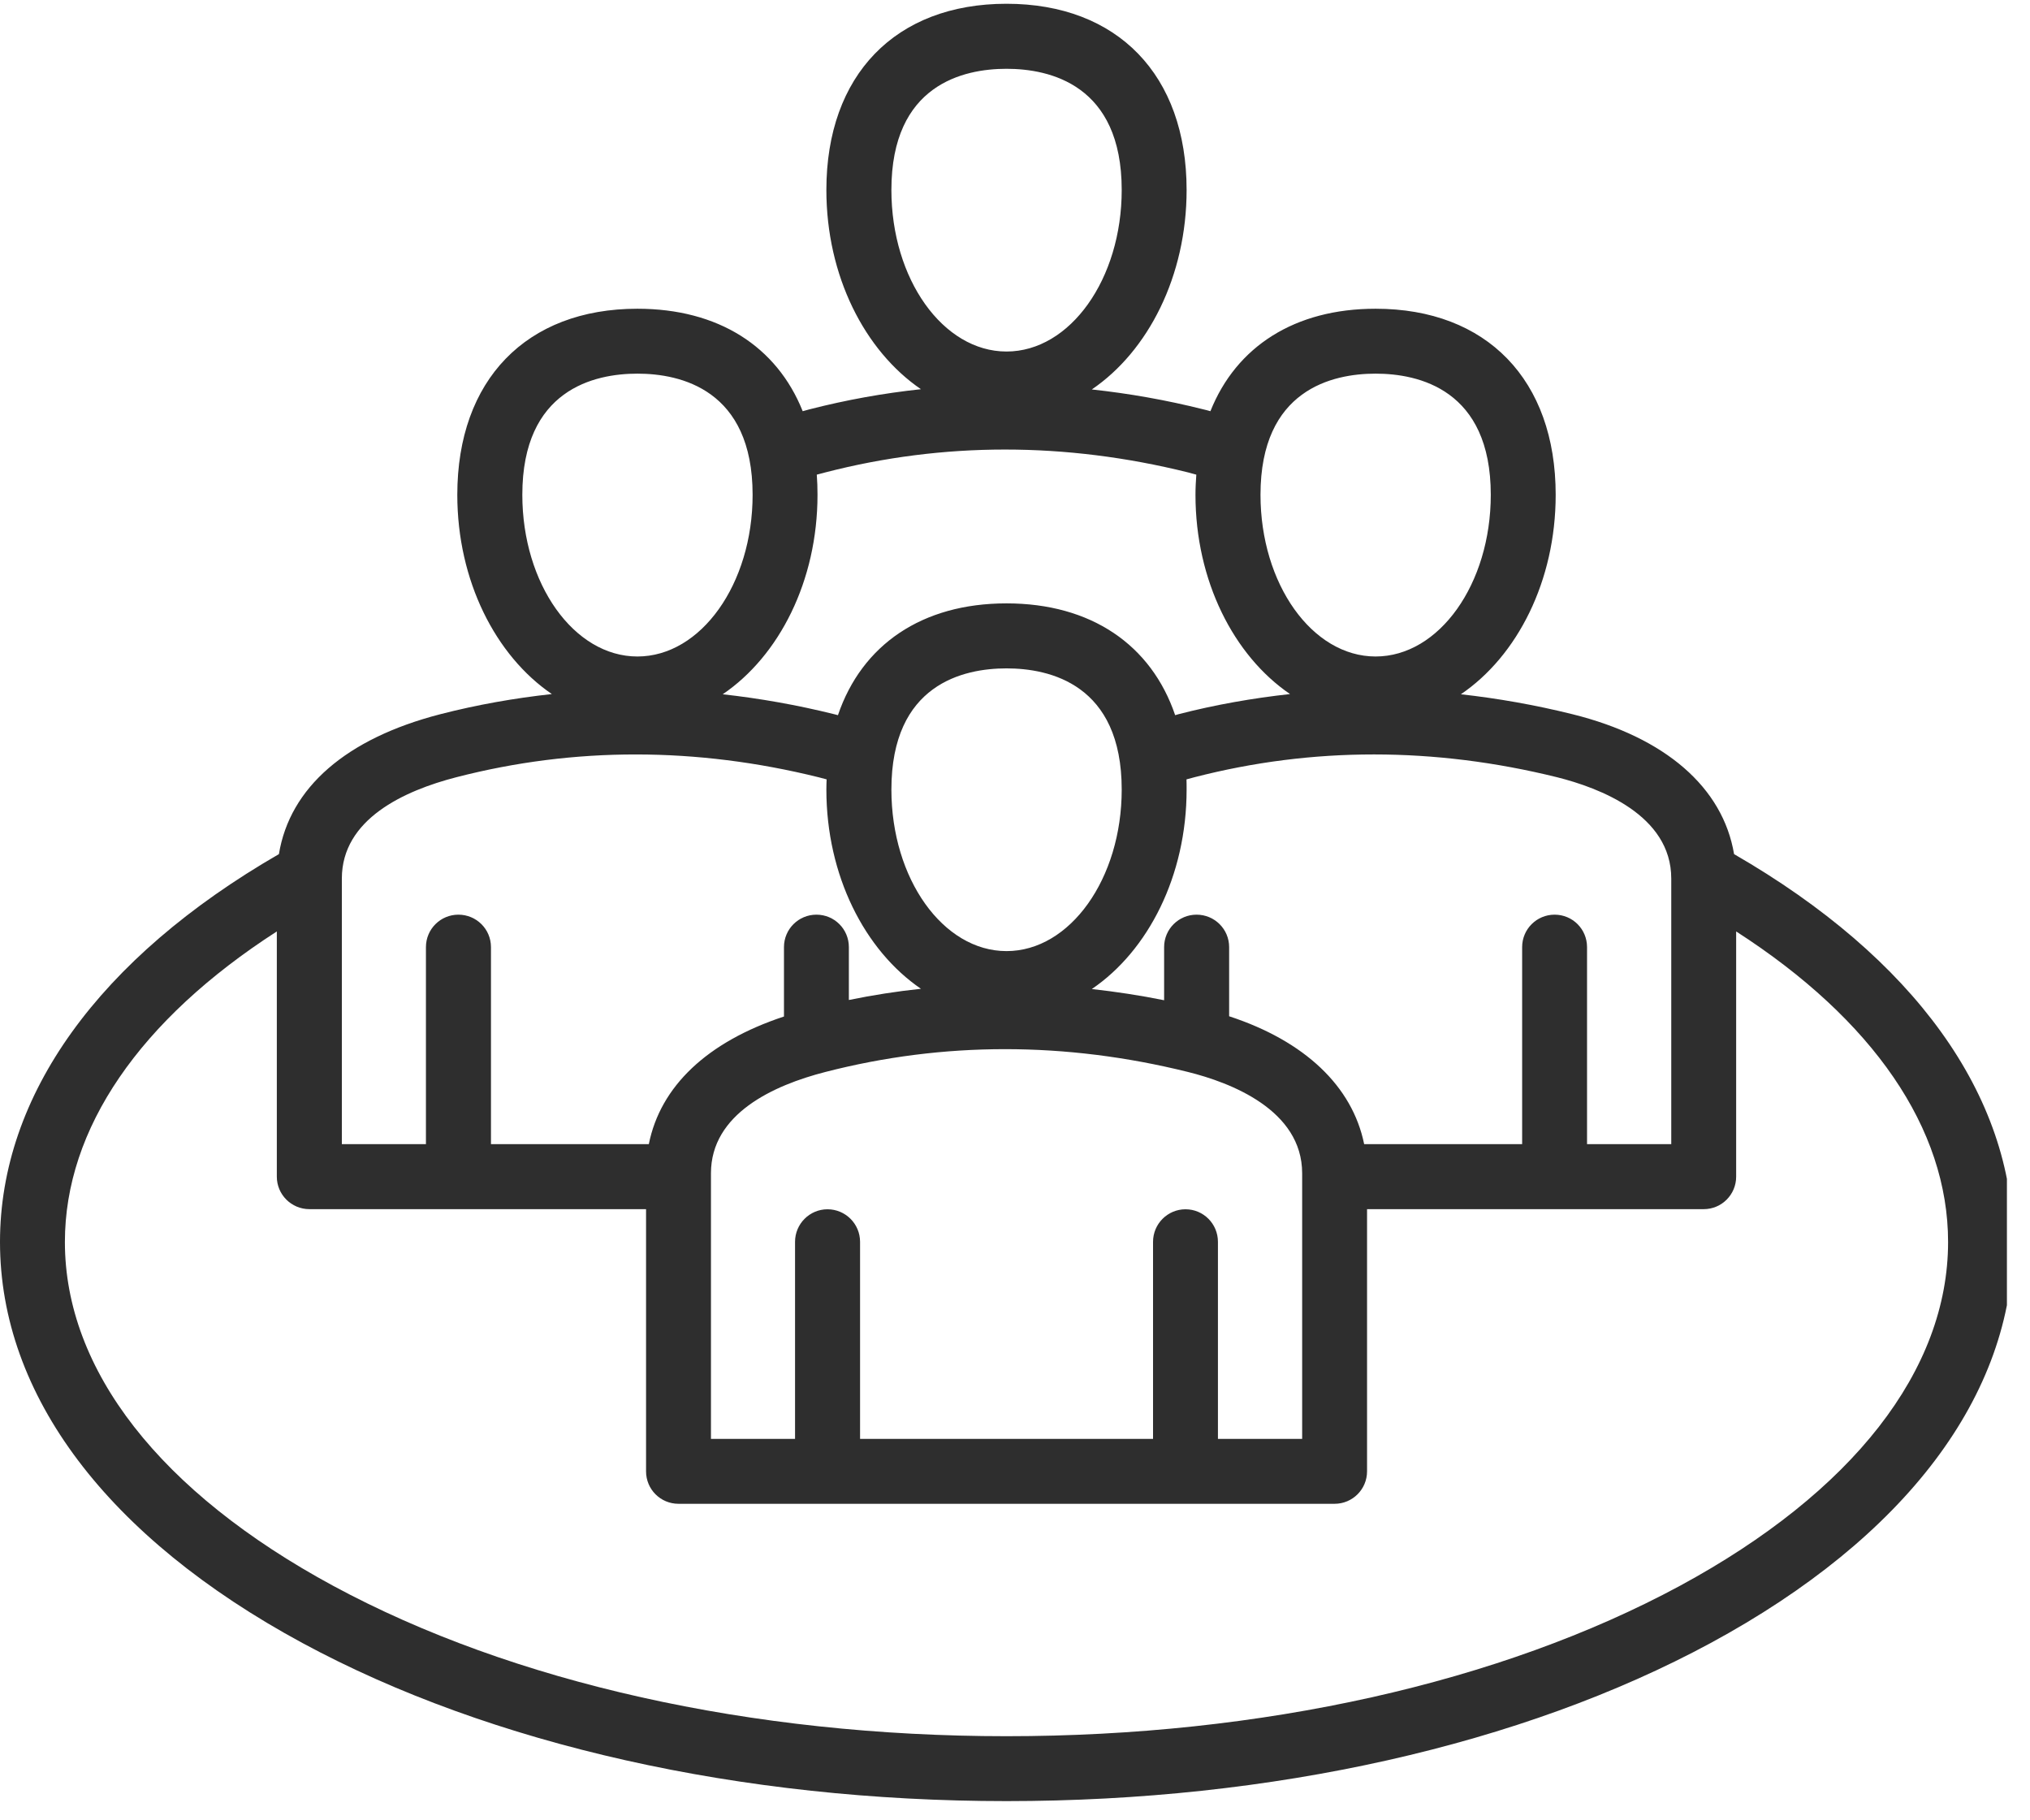 <svg xmlns="http://www.w3.org/2000/svg" xmlns:xlink="http://www.w3.org/1999/xlink" width="87" zoomAndPan="magnify" viewBox="0 0 65.25 58.5" height="78" preserveAspectRatio="xMidYMid meet" version="1.0"><defs><clipPath id="2413a37f8b"><path d="M 0 0.086 L 64.508 0.086 L 64.508 57.922 L 0 57.922 Z M 0 0.086 " clip-rule="nonzero"/></clipPath></defs><g clip-path="url(#2413a37f8b)"><path fill="#2e2e2e" d="M 55.738 27.449 C 55.379 25.309 53.531 23.695 50.543 22.953 C 49.348 22.656 48.148 22.445 46.957 22.312 C 48.77 21.082 50.004 18.672 50.004 15.902 C 50.004 12.211 47.789 9.922 44.215 9.922 C 41.621 9.922 39.738 11.133 38.906 13.215 C 38.832 13.195 38.758 13.172 38.68 13.156 C 37.484 12.855 36.285 12.645 35.094 12.516 C 36.906 11.285 38.141 8.871 38.141 6.105 C 38.141 2.414 35.922 0.121 32.352 0.121 C 28.781 0.121 26.562 2.414 26.562 6.105 C 26.562 8.867 27.793 11.273 29.602 12.508 C 28.395 12.637 27.199 12.852 26.016 13.156 C 25.941 13.176 25.871 13.195 25.801 13.215 C 24.969 11.133 23.086 9.922 20.488 9.922 C 16.918 9.922 14.699 12.211 14.699 15.902 C 14.699 18.664 15.93 21.074 17.738 22.305 C 16.531 22.438 15.336 22.648 14.152 22.953 C 11.125 23.734 9.316 25.312 8.965 27.449 C 3.18 30.789 0 35.199 0 39.914 C 0 44.836 3.449 49.41 9.719 52.801 C 15.781 56.078 23.82 57.883 32.352 57.883 C 40.887 57.883 48.926 56.078 54.988 52.801 C 61.254 49.41 64.707 44.836 64.707 39.914 C 64.707 35.199 61.527 30.789 55.738 27.449 Z M 53.719 28.234 L 53.719 36.77 L 51.012 36.77 L 51.012 30.438 C 51.012 29.859 50.547 29.395 49.969 29.395 C 49.395 29.395 48.926 29.859 48.926 30.438 L 48.926 36.77 L 43.848 36.77 C 43.469 34.91 41.941 33.457 39.508 32.66 L 39.508 30.438 C 39.508 29.859 39.039 29.395 38.461 29.395 C 37.887 29.395 37.418 29.859 37.418 30.438 L 37.418 32.145 C 36.641 31.988 35.867 31.871 35.094 31.785 C 36.906 30.555 38.141 28.145 38.141 25.375 C 38.141 25.266 38.141 25.156 38.137 25.047 C 38.223 25.023 38.309 25 38.398 24.977 C 42.191 24 46.105 24.004 50.043 24.977 C 51.414 25.32 53.719 26.195 53.719 28.234 Z M 38.105 38.863 C 37.531 38.863 37.062 39.332 37.062 39.91 L 37.062 46.242 L 27.645 46.242 L 27.645 39.91 C 27.645 39.332 27.176 38.863 26.598 38.863 C 26.023 38.863 25.555 39.332 25.555 39.91 L 25.555 46.242 L 22.852 46.242 L 22.852 37.707 C 22.852 35.797 24.855 34.879 26.535 34.449 C 30.328 33.473 34.242 33.473 38.18 34.449 C 39.551 34.789 41.855 35.668 41.855 37.707 L 41.855 46.242 L 39.148 46.242 L 39.148 39.91 C 39.148 39.332 38.684 38.863 38.105 38.863 Z M 32.352 21.48 C 33.734 21.48 36.055 21.984 36.055 25.375 C 36.055 28.238 34.395 30.566 32.352 30.566 C 30.312 30.566 28.652 28.238 28.652 25.375 C 28.652 21.984 30.969 21.48 32.352 21.48 Z M 44.215 12.008 C 45.598 12.008 47.918 12.516 47.918 15.902 C 47.918 18.766 46.258 21.098 44.215 21.098 C 42.176 21.098 40.516 18.766 40.516 15.902 C 40.516 12.516 42.832 12.008 44.215 12.008 Z M 28.652 6.105 C 28.652 2.715 30.969 2.211 32.352 2.211 C 33.734 2.211 36.055 2.715 36.055 6.105 C 36.055 8.969 34.395 11.297 32.352 11.297 C 30.312 11.297 28.652 8.969 28.652 6.105 Z M 26.535 15.18 C 30.324 14.203 34.242 14.203 38.18 15.18 C 38.27 15.203 38.363 15.227 38.453 15.254 C 38.438 15.465 38.426 15.68 38.426 15.902 C 38.426 18.664 39.656 21.074 41.465 22.305 C 40.262 22.438 39.062 22.648 37.879 22.953 C 37.844 22.965 37.809 22.973 37.773 22.984 C 37.004 20.723 35.07 19.391 32.352 19.391 C 29.633 19.391 27.703 20.723 26.934 22.984 C 26.895 22.973 26.855 22.961 26.816 22.953 C 25.621 22.656 24.422 22.445 23.23 22.312 C 25.043 21.082 26.277 18.672 26.277 15.902 C 26.277 15.68 26.27 15.465 26.254 15.254 C 26.348 15.227 26.441 15.203 26.535 15.18 Z M 16.789 15.902 C 16.789 12.516 19.105 12.008 20.488 12.008 C 21.871 12.008 24.191 12.516 24.191 15.902 C 24.191 18.766 22.531 21.098 20.488 21.098 C 18.449 21.098 16.789 18.766 16.789 15.902 Z M 10.988 28.234 C 10.988 26.324 12.992 25.41 14.672 24.977 C 18.461 24 22.379 24.004 26.316 24.98 C 26.402 25 26.484 25.023 26.57 25.047 C 26.566 25.152 26.562 25.262 26.562 25.375 C 26.562 28.137 27.793 30.543 29.602 31.777 C 28.824 31.859 28.055 31.98 27.285 32.137 L 27.285 30.438 C 27.285 29.859 26.82 29.395 26.242 29.395 C 25.668 29.395 25.199 29.859 25.199 30.438 L 25.199 32.668 C 22.73 33.484 21.227 34.91 20.855 36.77 L 15.781 36.77 L 15.781 30.438 C 15.781 29.859 15.312 29.395 14.734 29.395 C 14.16 29.395 13.691 29.859 13.691 30.438 L 13.691 36.77 L 10.988 36.77 Z M 53.996 50.965 C 48.23 54.078 40.547 55.797 32.352 55.797 C 24.16 55.797 16.473 54.078 10.711 50.965 C 5.148 47.957 2.086 44.031 2.086 39.914 C 2.086 36.273 4.492 32.773 8.898 29.934 L 8.898 37.816 C 8.898 38.391 9.367 38.859 9.945 38.859 L 20.766 38.859 L 20.766 47.285 C 20.766 47.863 21.23 48.328 21.809 48.328 L 42.898 48.328 C 43.473 48.328 43.941 47.863 43.941 47.285 L 43.941 38.859 L 54.762 38.859 C 55.34 38.859 55.805 38.391 55.805 37.816 L 55.805 29.934 C 60.215 32.773 62.617 36.273 62.617 39.914 C 62.617 44.031 59.555 47.957 53.996 50.965 Z M 53.996 50.965 " fill-opacity="1" fill-rule="nonzero"/></g></svg>
